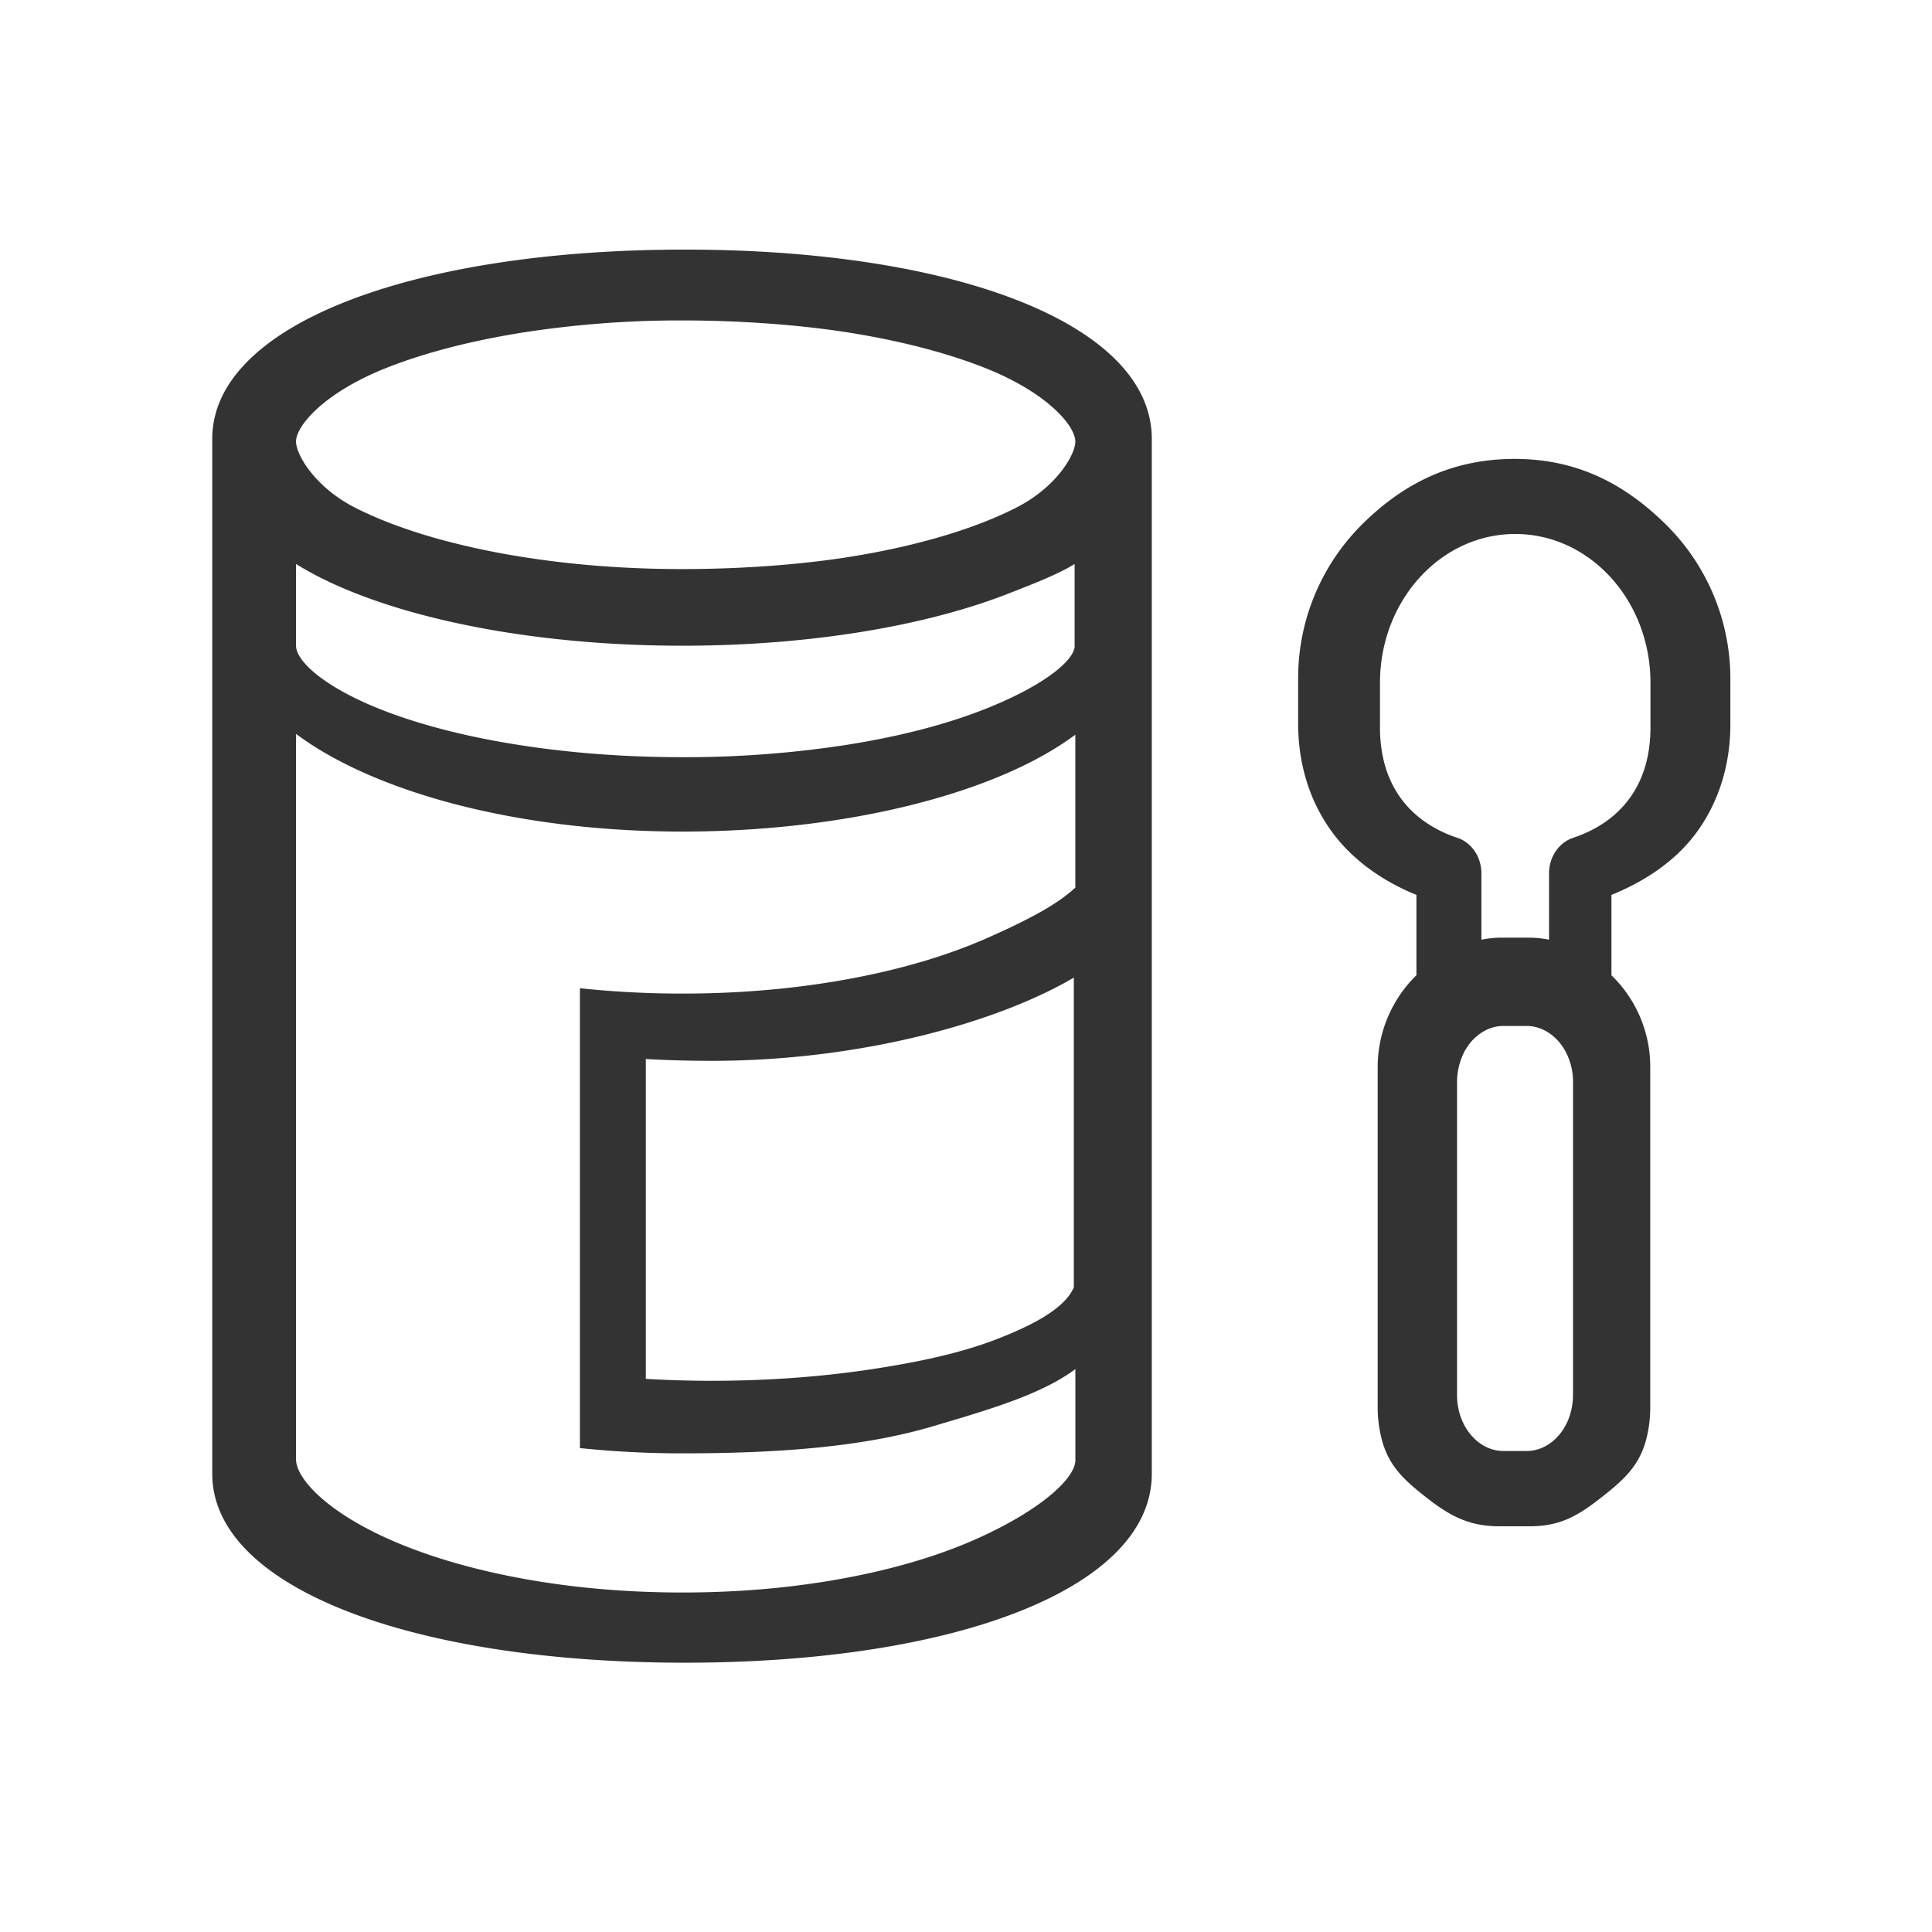 <?xml version="1.0" standalone="no"?><!DOCTYPE svg PUBLIC "-//W3C//DTD SVG 1.1//EN" "http://www.w3.org/Graphics/SVG/1.1/DTD/svg11.dtd"><svg t="1729752609729" class="icon" viewBox="0 0 1024 1024" version="1.1" xmlns="http://www.w3.org/2000/svg" p-id="3542" xmlns:xlink="http://www.w3.org/1999/xlink" width="72" height="72"><path d="M874.78 385.564c0 29.099-14.308 47.474-35.612 56.462-1.735 0.74-3.556 1.422-5.404 2.048l-0.171 0.057c-7.282 2.503-12.572 9.956-12.572 18.83v35.1a54.67 54.67 0 0 0-10.752-1.081h-14.336c-3.612 0-7.225 0.37-10.752 1.081v-35.1c0-8.846-5.262-16.327-12.516-18.83l-0.199-0.057a77.369 77.369 0 0 1-4.978-1.849c-21.532-8.932-36.068-27.364-36.068-56.661v-24.092c0.228-43.349 32.228-78.45 71.68-78.45 39.481 0 71.481 35.1 71.68 78.45v24.092zM833.707 739.556c0 2.361-0.228 4.636-0.683 6.827-2.56 12.971-12.316 22.67-23.893 22.67h-12.288c-11.548 0-21.305-9.7-23.893-22.67a33.963 33.963 0 0 1-0.683-6.827v-166.286a35.612 35.612 0 0 1 2.276-12.231c0.768-2.076 1.735-4.011 2.901-5.774a25.856 25.856 0 0 1 10.183-9.301 20.907 20.907 0 0 1 9.216-2.19h12.288c3.271 0 6.372 0.796 9.216 2.19 5.803 2.844 10.524 8.249 13.113 15.076 1.451 3.698 2.276 7.879 2.276 12.231v166.286zM802.816 243.228c-31.431 0-57.06 11.605-79.417 33.28a114.859 114.859 0 0 0-35.356 82.375v24.661c0 22.13 6.542 42.411 18.887 58.652 10.581 13.938 26.027 24.917 43.804 32.114v42.581a68.181 68.181 0 0 0-20.537 48.64v180.537a67.129 67.129 0 0 0 1.991 16.156c3.612 14.791 12.231 22.471 24.405 31.943 12.203 9.529 22.414 14.791 37.916 14.791h16.441c15.531 0 24.946-5.234 37.177-14.791 12.146-9.472 20.935-17.152 24.576-31.943 1.308-5.291 1.963-10.752 1.963-16.156v-180.508a67.612 67.612 0 0 0-20.565-48.64v-42.61c17.977-7.253 33.792-18.062 44.373-32.114 12.203-16.156 18.66-36.324 18.66-58.311v-24.661A114.887 114.887 0 0 0 881.778 276.85c-22.357-21.675-47.502-33.621-78.962-33.621z m-267.918 27.676c-4.324 2.076-9.102 4.153-14.279 6.144-8.818 3.413-18.261 6.485-28.416 9.216-12.459 3.413-25.884 6.258-40.192 8.619-27.449 4.494-60.103 6.741-90.311 6.741-30.208 0-59.449-2.276-86.869-6.77a402.318 402.318 0 0 1-40.22-8.59c-10.126-2.731-19.627-5.831-28.416-9.216a202.524 202.524 0 0 1-17.863-7.908c-21.476-10.923-31.431-28.217-31.431-35.1 0-8.533 15.417-26.482 49.294-39.595 19.627-7.595 42.695-13.568 68.636-17.835a540.217 540.217 0 0 1 86.869-6.77c30.208 0 62.862 2.276 90.311 6.77 25.913 4.267 49.01 10.24 68.608 17.835 33.877 13.084 49.323 31.061 49.323 39.623 0 6.884-9.956 24.178-31.46 35.072a150.187 150.187 0 0 1-3.584 1.764z m34.702 71.339c0 8.249-18.546 22.841-52.423 35.442-19.598 7.282-42.667 13.056-68.608 17.124a561.209 561.209 0 0 1-86.869 6.514c-30.208 0-59.449-2.19-86.869-6.514-25.941-4.068-49.038-9.842-68.636-17.124C172.373 365.084 156.9 350.436 156.9 342.244V298.923c8.96 5.575 19.513 10.78 31.431 15.474 43.435 17.124 105.045 27.847 173.369 27.847 68.324 0 129.906-10.724 173.34-27.847 11.947-4.693 25.6-9.899 34.532-15.474v43.321z m0.341 128.171c-10.24 9.785-28.444 18.631-46.279 26.567-20.764 9.216-45.028 16.498-72.164 21.589-28.416 5.348-58.624 8.05-89.799 8.05a510.72 510.72 0 0 1-54.329-2.844v243.74a523.662 523.662 0 0 0 54.329 2.788c48.697 0 94.606-3.072 132.324-14.222 29.724-8.818 57.628-16.782 75.947-30.436v48.213c0 9.87-18.916 26.88-52.793 41.956-19.598 8.704-42.667 15.588-68.608 20.48-27.449 5.177-56.661 7.765-86.869 7.765-30.208 0-59.449-2.588-86.869-7.765-25.941-4.892-49.038-11.776-68.636-20.48-33.849-15.076-49.294-32.54-49.294-42.382V388.978c41.529 31.004 117.732 51.769 204.8 51.769s166.684-20.309 208.242-51.342v81.01z m-0.796 211.911c-5.234 12.174-24.604 21.163-41.358 27.648-19.001 7.339-41.813 12.146-67.072 15.929-26.396 3.925-54.471 5.945-83.456 5.945-11.804 0-23.495-0.341-34.958-1.024v-169.529c11.378 0.654 23.068 0.967 34.987 0.967 80.896 0 153.23-21.248 191.858-44.117v164.153zM112.498 232.562v548.58c0 60.587 106.581 100.124 250.482 100.124 143.929 0 247.495-39.538 247.495-100.124V232.59c0-60.587-103.595-100.295-247.495-100.295C219.022 132.267 112.498 172.004 112.498 232.59z" fill="#333333" p-id="3543"></path></svg>